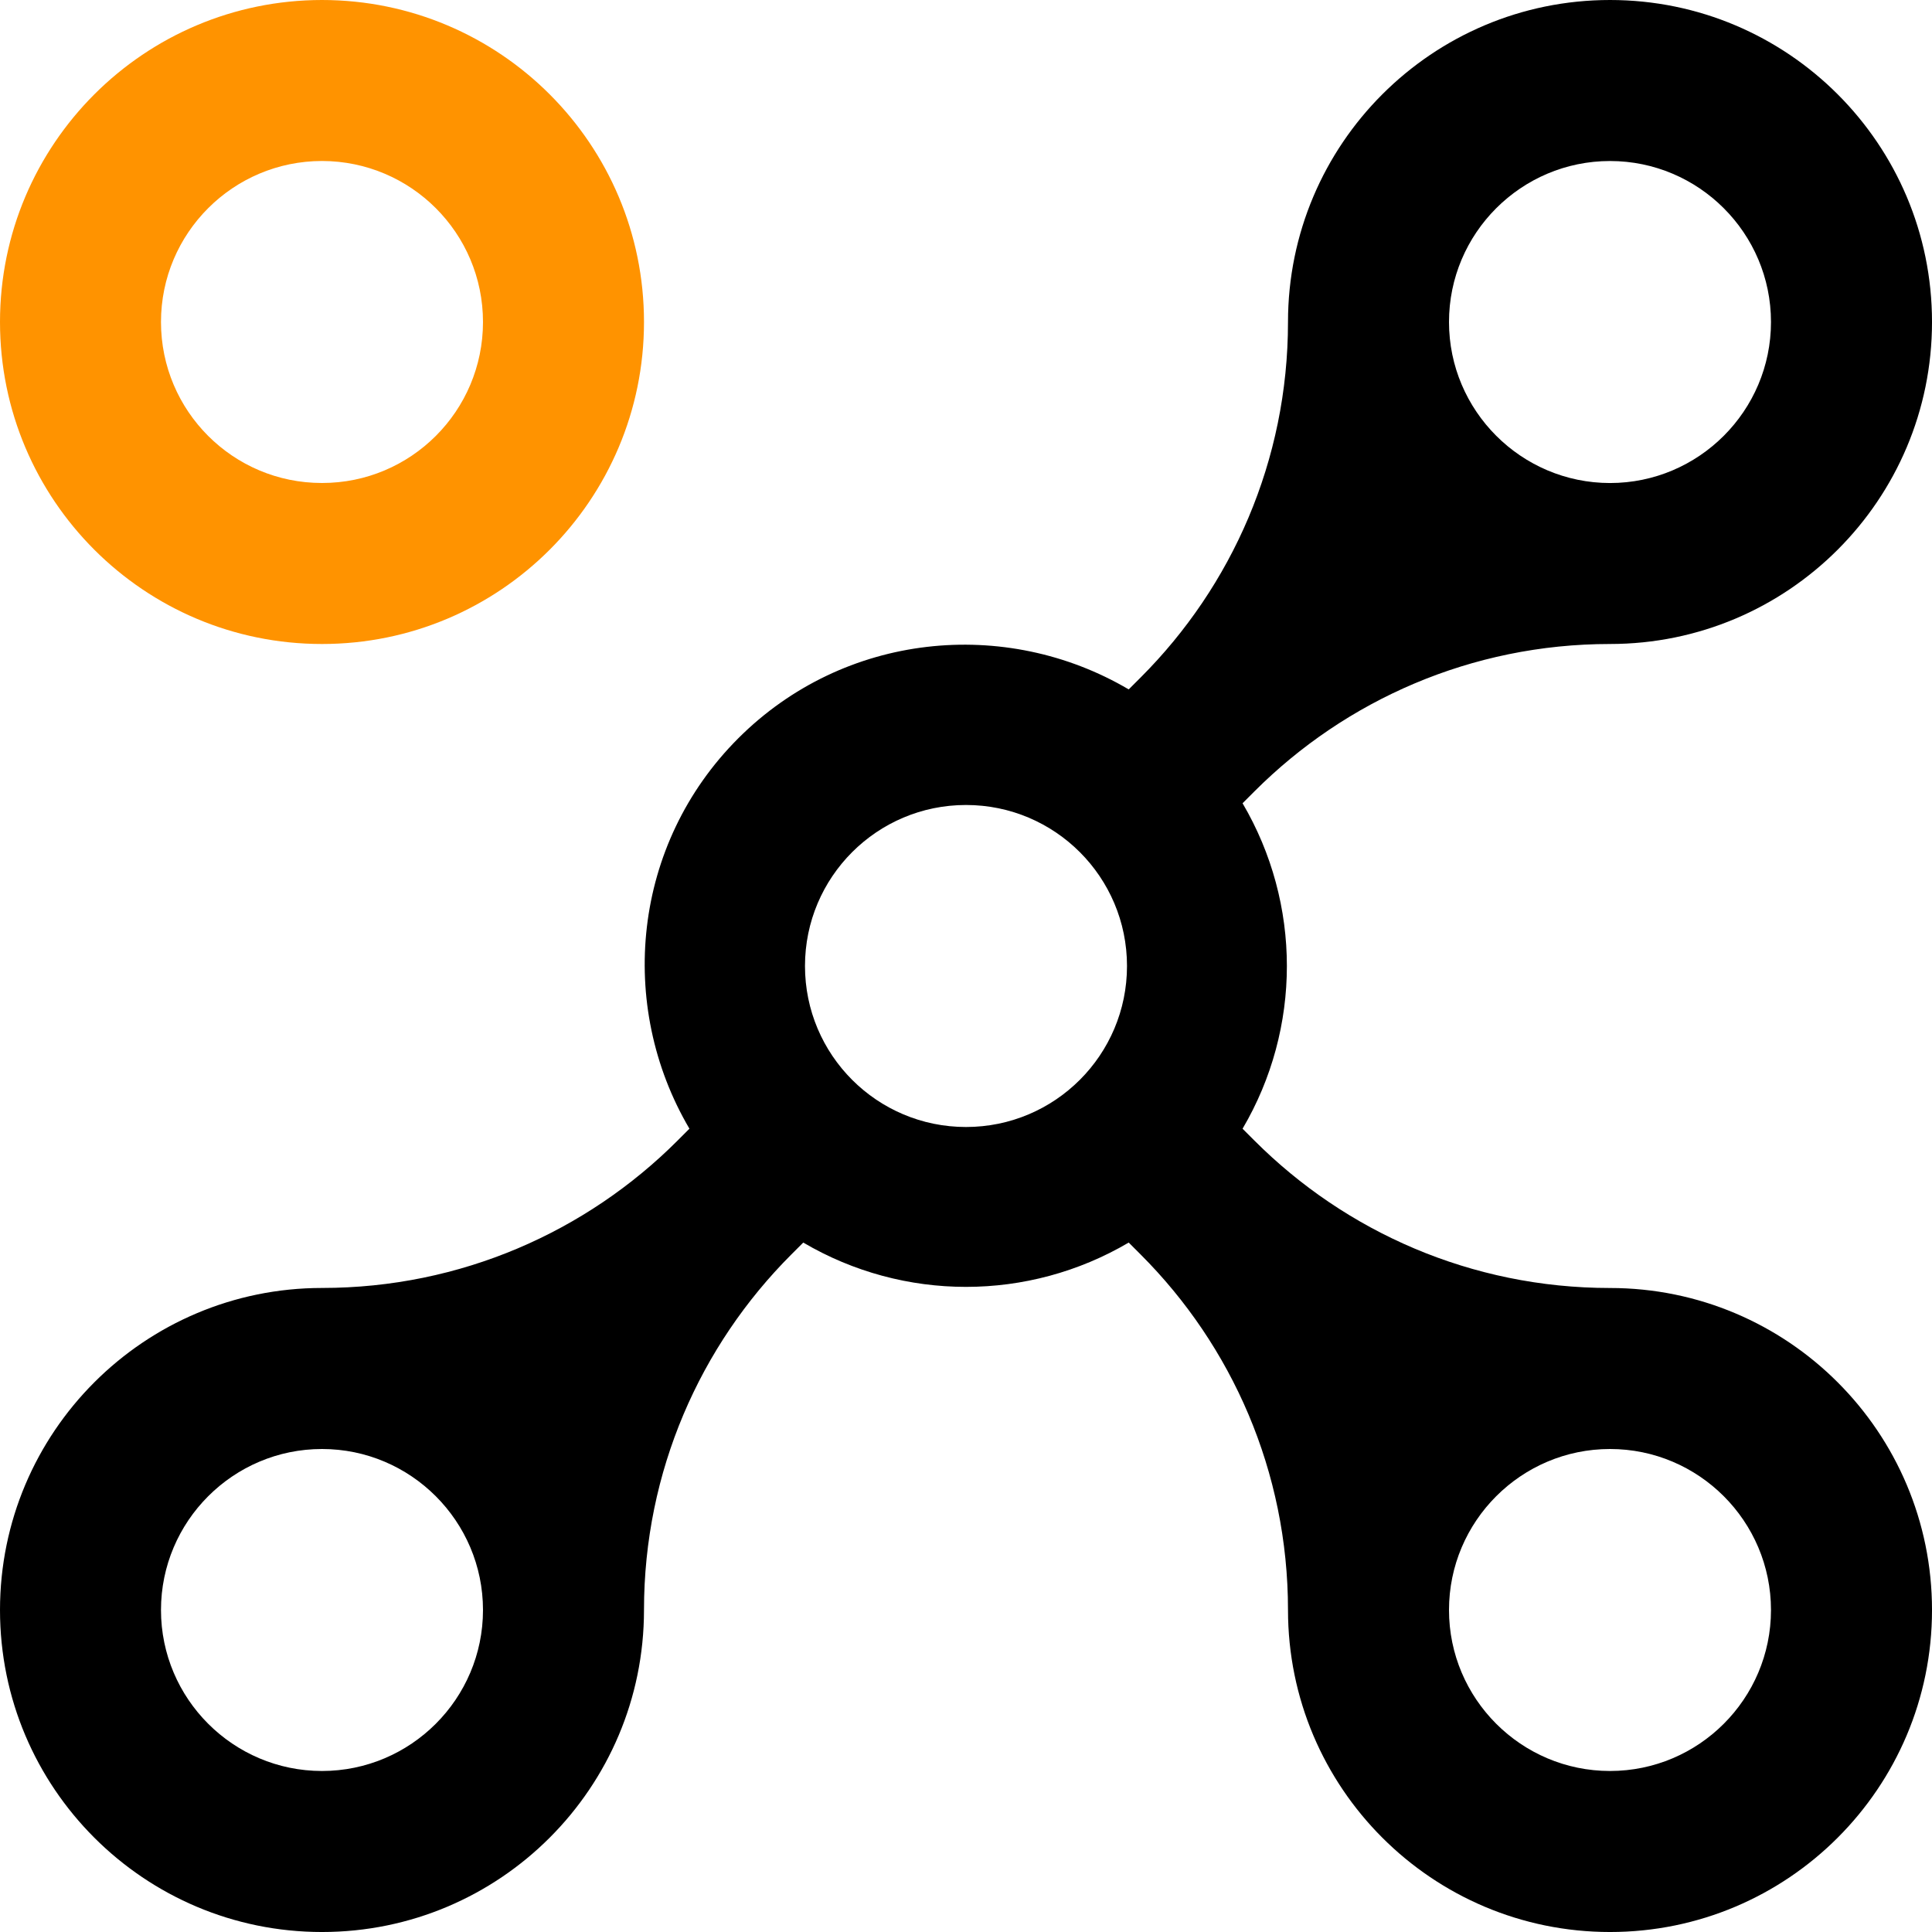 <?xml version="1.0" encoding="UTF-8"?>
<svg xmlns="http://www.w3.org/2000/svg" width="200" height="200" viewBox="0 0 200 200" fill="none">
  <g clip-path="url(#clip0_15_446)">
    <path d="M33.333 0C14.925 0.008 0 14.933 0 33.333C0 51.748 14.925 66.673 33.333 66.666C51.741 66.673 66.666 51.748 66.666 33.333C66.668 14.925 51.743 0.008 33.333 0ZM33.333 49.999C24.128 50.007 16.665 42.545 16.665 33.333C16.665 24.136 24.128 16.672 33.333 16.665C42.538 16.676 49.999 24.13 49.999 33.333C49.999 42.545 42.538 50.007 33.333 49.999Z" fill="#FF9300"></path>
    <path d="M166.668 133.333C152.302 133.333 139.299 127.508 129.883 118.097L128.63 116.844C134.747 106.453 134.747 93.555 128.63 83.153L129.883 81.9C139.299 72.493 152.313 66.666 166.668 66.666C185.076 66.668 200.001 51.743 200.001 33.333C200.001 14.923 185.076 0 166.668 0C148.26 0 133.333 14.925 133.333 33.333C133.333 47.695 127.508 60.7 118.097 70.114L116.844 71.367C104.071 63.847 87.397 65.46 76.427 76.427C65.458 87.397 63.85 104.065 71.369 116.842L70.118 118.095C60.703 127.504 47.689 133.329 33.335 133.329C14.925 133.333 0 148.26 0 166.668C0 185.076 14.925 200.001 33.333 200.001C51.741 200.001 66.666 185.076 66.666 166.668C66.666 152.302 72.493 139.299 81.9 129.883L83.153 128.63C93.55 134.747 106.449 134.747 116.844 128.63L118.097 129.883C127.508 139.299 133.333 152.313 133.333 166.668C133.333 185.076 148.26 200.001 166.668 200.001C185.076 200.001 200.001 185.076 200.001 166.668C200.001 148.26 185.076 133.333 166.668 133.333ZM166.668 16.668C175.856 16.668 183.332 24.147 183.332 33.335C183.332 42.522 175.856 50.003 166.668 50.003C157.478 49.999 150 42.52 150 33.333C150 24.145 157.478 16.668 166.668 16.668ZM33.333 183.332C24.145 183.332 16.665 175.856 16.665 166.668C16.665 157.478 24.145 150 33.333 150C42.52 150 49.999 157.478 49.999 166.668C49.999 175.856 42.52 183.332 33.333 183.332ZM100 116.667C90.796 116.667 83.332 109.205 83.332 100C83.332 90.796 90.796 83.332 100 83.332C109.205 83.332 116.667 90.796 116.667 100C116.667 109.205 109.205 116.667 100 116.667ZM166.668 183.332C157.478 183.332 150 175.856 150 166.668C150 157.478 157.478 150 166.668 150C175.856 150 183.332 157.478 183.332 166.668C183.332 175.856 175.856 183.332 166.668 183.332Z" fill="black"></path>
  </g>
  <defs>
    <clipPath id="clip0_15_446">
      <rect width="200" height="200" fill="white"></rect>
    </clipPath>
  </defs>
</svg>

